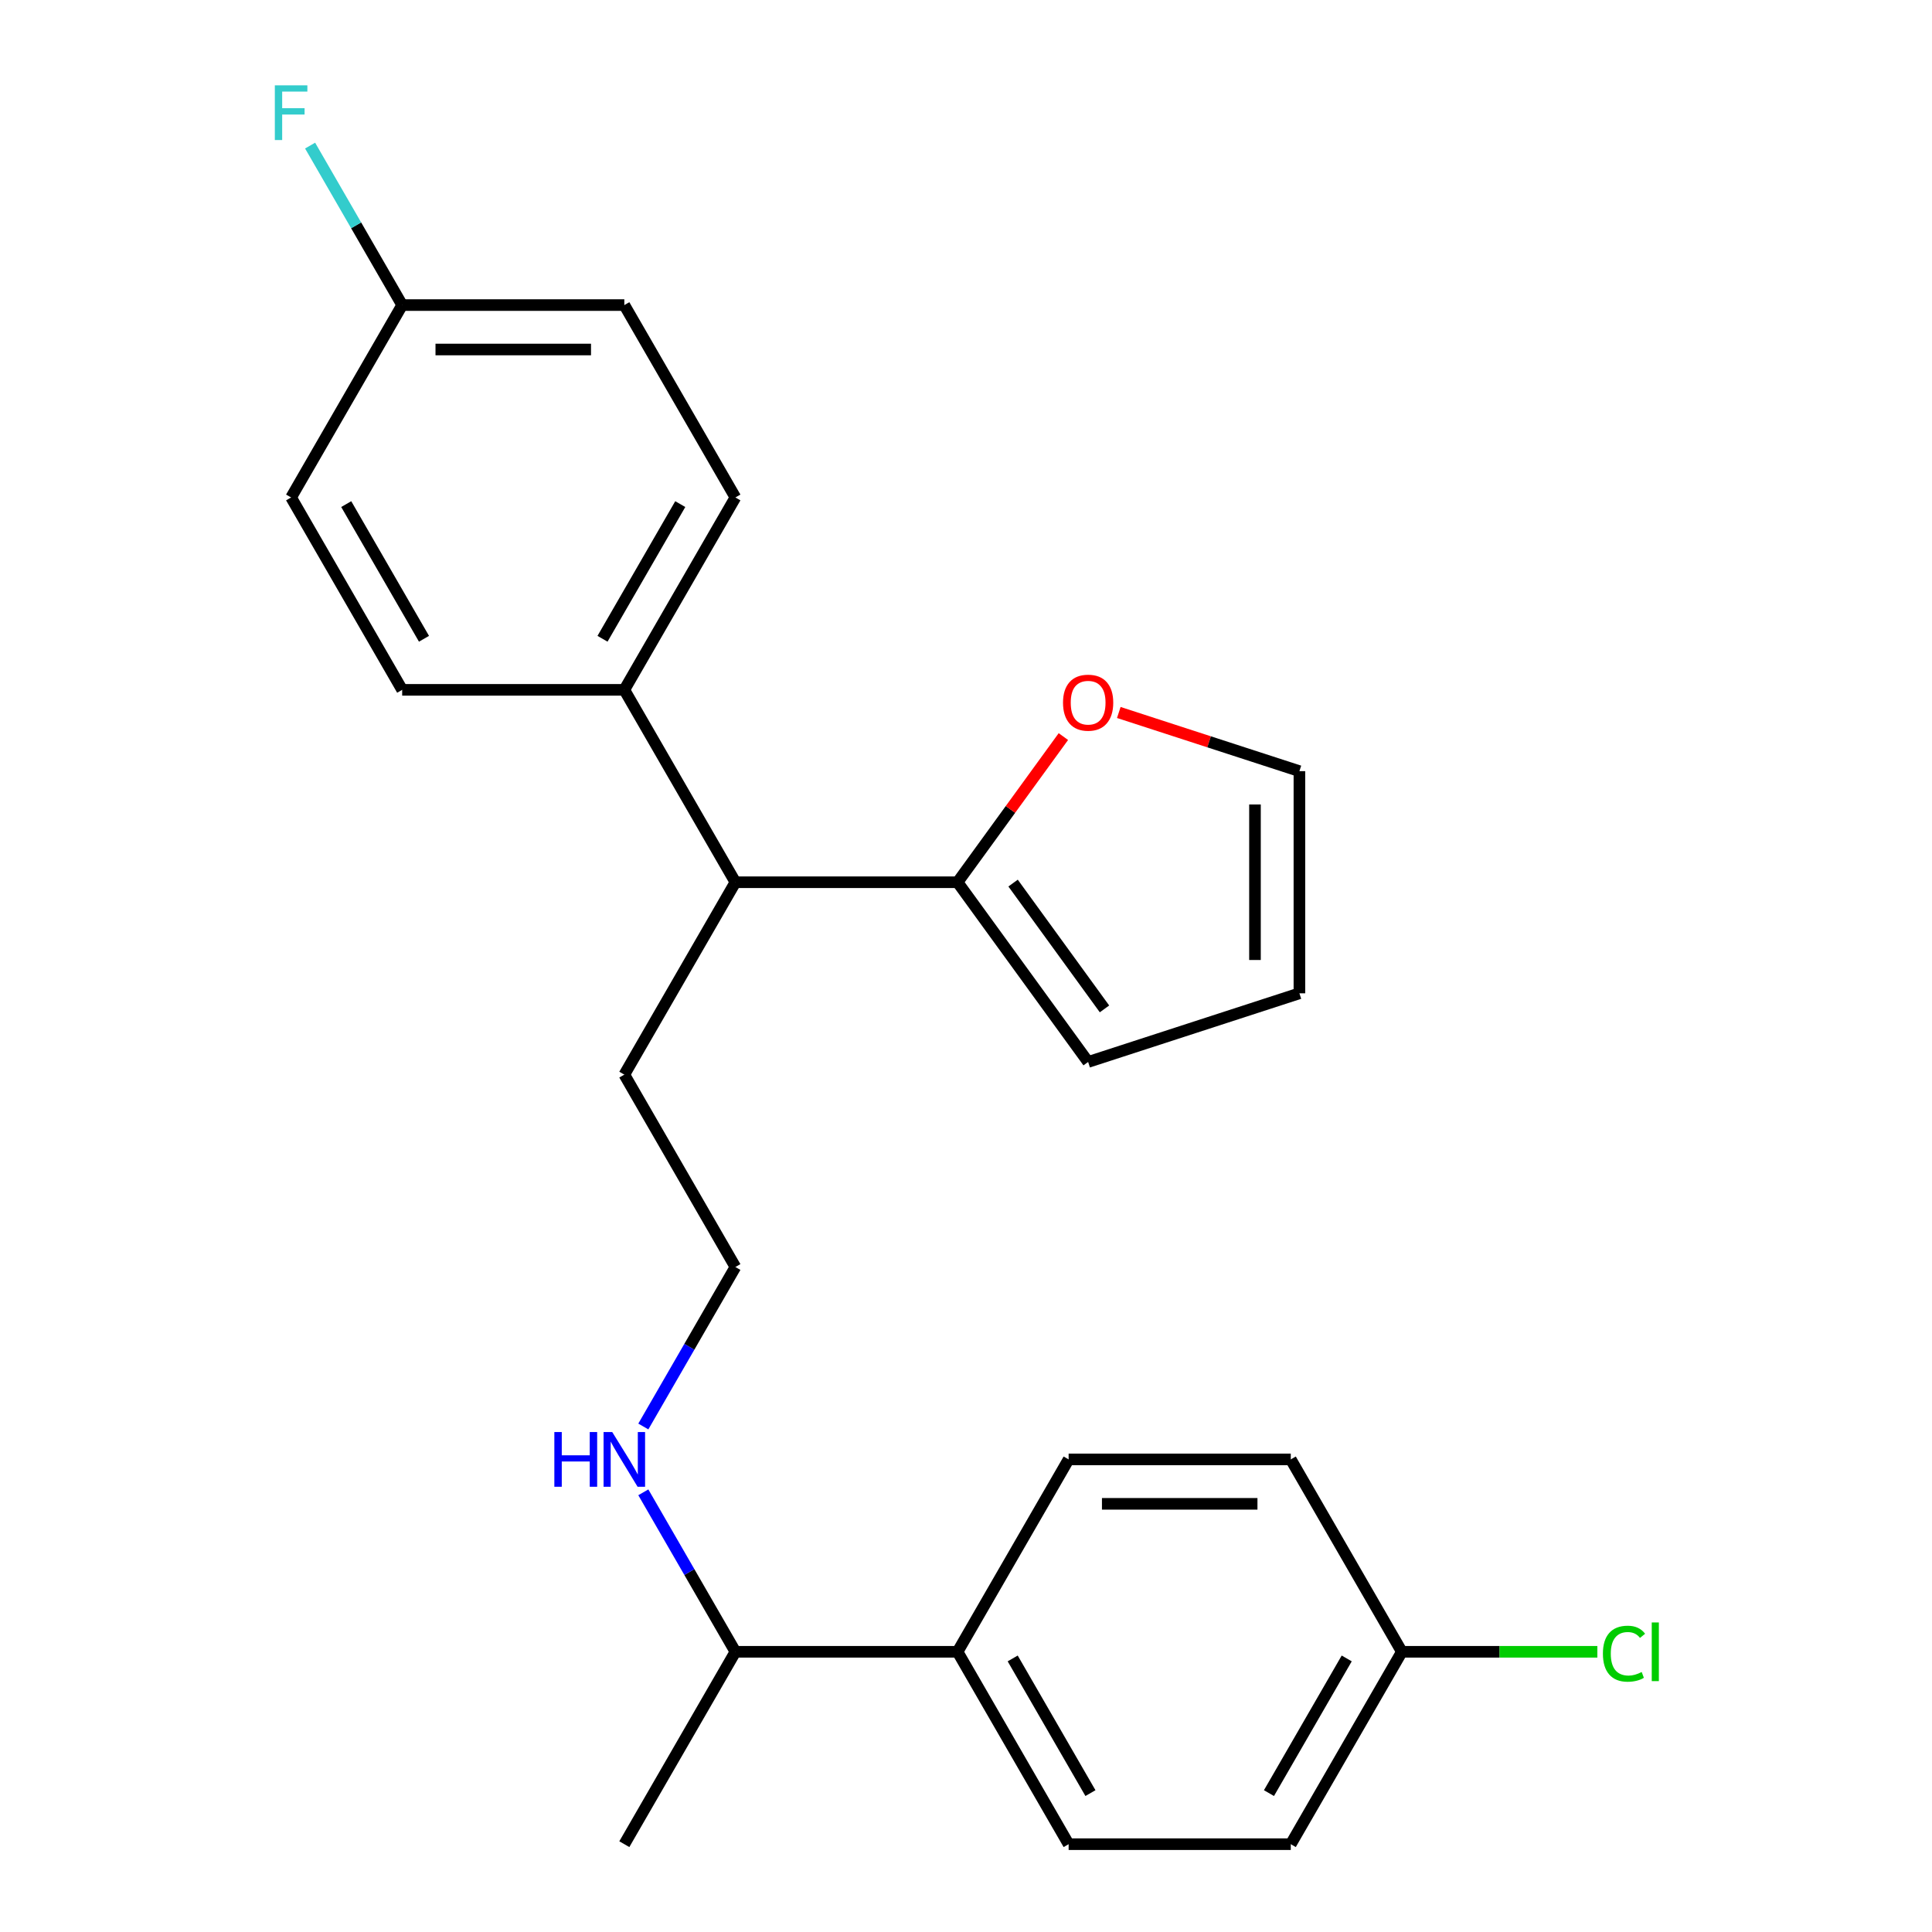 <?xml version='1.0' encoding='iso-8859-1'?>
<svg version='1.1' baseProfile='full'
              xmlns='http://www.w3.org/2000/svg'
                      xmlns:rdkit='http://www.rdkit.org/xml'
                      xmlns:xlink='http://www.w3.org/1999/xlink'
                  xml:space='preserve'
width='1000px' height='1000px' viewBox='0 0 1000 1000'>
<!-- END OF HEADER -->
<rect style='opacity:1.0;fill:#FFFFFF;stroke:none' width='1000' height='1000' x='0' y='0'> </rect>
<path class='bond-0' d='M 495.628,456.645 L 523.015,418.95' style='fill:none;fill-rule:evenodd;stroke:#000000;stroke-width:6px;stroke-linecap:butt;stroke-linejoin:miter;stroke-opacity:1' />
<path class='bond-0' d='M 523.015,418.95 L 550.402,381.255' style='fill:none;fill-rule:evenodd;stroke:#FF0000;stroke-width:6px;stroke-linecap:butt;stroke-linejoin:miter;stroke-opacity:1' />
<path class='bond-1' d='M 495.628,456.645 L 380.643,456.645' style='fill:none;fill-rule:evenodd;stroke:#000000;stroke-width:6px;stroke-linecap:butt;stroke-linejoin:miter;stroke-opacity:1' />
<path class='bond-3' d='M 495.628,456.645 L 563.215,549.67' style='fill:none;fill-rule:evenodd;stroke:#000000;stroke-width:6px;stroke-linecap:butt;stroke-linejoin:miter;stroke-opacity:1' />
<path class='bond-3' d='M 524.371,457.081 L 571.682,522.199' style='fill:none;fill-rule:evenodd;stroke:#000000;stroke-width:6px;stroke-linecap:butt;stroke-linejoin:miter;stroke-opacity:1' />
<path class='bond-5' d='M 579.089,368.778 L 625.831,383.965' style='fill:none;fill-rule:evenodd;stroke:#FF0000;stroke-width:6px;stroke-linecap:butt;stroke-linejoin:miter;stroke-opacity:1' />
<path class='bond-5' d='M 625.831,383.965 L 672.572,399.152' style='fill:none;fill-rule:evenodd;stroke:#000000;stroke-width:6px;stroke-linecap:butt;stroke-linejoin:miter;stroke-opacity:1' />
<path class='bond-2' d='M 380.643,456.645 L 323.15,357.065' style='fill:none;fill-rule:evenodd;stroke:#000000;stroke-width:6px;stroke-linecap:butt;stroke-linejoin:miter;stroke-opacity:1' />
<path class='bond-22' d='M 380.643,456.645 L 323.15,556.225' style='fill:none;fill-rule:evenodd;stroke:#000000;stroke-width:6px;stroke-linecap:butt;stroke-linejoin:miter;stroke-opacity:1' />
<path class='bond-7' d='M 323.15,357.065 L 380.643,257.485' style='fill:none;fill-rule:evenodd;stroke:#000000;stroke-width:6px;stroke-linecap:butt;stroke-linejoin:miter;stroke-opacity:1' />
<path class='bond-7' d='M 311.858,330.629 L 352.103,260.923' style='fill:none;fill-rule:evenodd;stroke:#000000;stroke-width:6px;stroke-linecap:butt;stroke-linejoin:miter;stroke-opacity:1' />
<path class='bond-8' d='M 323.15,357.065 L 208.165,357.065' style='fill:none;fill-rule:evenodd;stroke:#000000;stroke-width:6px;stroke-linecap:butt;stroke-linejoin:miter;stroke-opacity:1' />
<path class='bond-6' d='M 563.215,549.67 L 672.572,514.138' style='fill:none;fill-rule:evenodd;stroke:#000000;stroke-width:6px;stroke-linecap:butt;stroke-linejoin:miter;stroke-opacity:1' />
<path class='bond-4' d='M 495.628,854.965 L 380.643,854.965' style='fill:none;fill-rule:evenodd;stroke:#000000;stroke-width:6px;stroke-linecap:butt;stroke-linejoin:miter;stroke-opacity:1' />
<path class='bond-9' d='M 495.628,854.965 L 553.121,954.545' style='fill:none;fill-rule:evenodd;stroke:#000000;stroke-width:6px;stroke-linecap:butt;stroke-linejoin:miter;stroke-opacity:1' />
<path class='bond-9' d='M 524.168,858.404 L 564.413,928.11' style='fill:none;fill-rule:evenodd;stroke:#000000;stroke-width:6px;stroke-linecap:butt;stroke-linejoin:miter;stroke-opacity:1' />
<path class='bond-10' d='M 495.628,854.965 L 553.121,755.385' style='fill:none;fill-rule:evenodd;stroke:#000000;stroke-width:6px;stroke-linecap:butt;stroke-linejoin:miter;stroke-opacity:1' />
<path class='bond-24' d='M 672.572,399.152 L 672.572,514.138' style='fill:none;fill-rule:evenodd;stroke:#000000;stroke-width:6px;stroke-linecap:butt;stroke-linejoin:miter;stroke-opacity:1' />
<path class='bond-24' d='M 649.575,416.4 L 649.575,496.89' style='fill:none;fill-rule:evenodd;stroke:#000000;stroke-width:6px;stroke-linecap:butt;stroke-linejoin:miter;stroke-opacity:1' />
<path class='bond-18' d='M 380.643,257.485 L 323.15,157.905' style='fill:none;fill-rule:evenodd;stroke:#000000;stroke-width:6px;stroke-linecap:butt;stroke-linejoin:miter;stroke-opacity:1' />
<path class='bond-16' d='M 208.165,357.065 L 150.673,257.485' style='fill:none;fill-rule:evenodd;stroke:#000000;stroke-width:6px;stroke-linecap:butt;stroke-linejoin:miter;stroke-opacity:1' />
<path class='bond-16' d='M 219.457,330.629 L 179.213,260.923' style='fill:none;fill-rule:evenodd;stroke:#000000;stroke-width:6px;stroke-linecap:butt;stroke-linejoin:miter;stroke-opacity:1' />
<path class='bond-15' d='M 553.121,954.545 L 668.106,954.545' style='fill:none;fill-rule:evenodd;stroke:#000000;stroke-width:6px;stroke-linecap:butt;stroke-linejoin:miter;stroke-opacity:1' />
<path class='bond-17' d='M 553.121,755.385 L 668.106,755.385' style='fill:none;fill-rule:evenodd;stroke:#000000;stroke-width:6px;stroke-linecap:butt;stroke-linejoin:miter;stroke-opacity:1' />
<path class='bond-17' d='M 570.368,778.382 L 650.858,778.382' style='fill:none;fill-rule:evenodd;stroke:#000000;stroke-width:6px;stroke-linecap:butt;stroke-linejoin:miter;stroke-opacity:1' />
<path class='bond-11' d='M 380.643,854.965 L 356.814,813.693' style='fill:none;fill-rule:evenodd;stroke:#000000;stroke-width:6px;stroke-linecap:butt;stroke-linejoin:miter;stroke-opacity:1' />
<path class='bond-11' d='M 356.814,813.693 L 332.985,772.42' style='fill:none;fill-rule:evenodd;stroke:#0000FF;stroke-width:6px;stroke-linecap:butt;stroke-linejoin:miter;stroke-opacity:1' />
<path class='bond-23' d='M 380.643,854.965 L 323.15,954.545' style='fill:none;fill-rule:evenodd;stroke:#000000;stroke-width:6px;stroke-linecap:butt;stroke-linejoin:miter;stroke-opacity:1' />
<path class='bond-12' d='M 332.985,738.351 L 356.814,697.078' style='fill:none;fill-rule:evenodd;stroke:#0000FF;stroke-width:6px;stroke-linecap:butt;stroke-linejoin:miter;stroke-opacity:1' />
<path class='bond-12' d='M 356.814,697.078 L 380.643,655.805' style='fill:none;fill-rule:evenodd;stroke:#000000;stroke-width:6px;stroke-linecap:butt;stroke-linejoin:miter;stroke-opacity:1' />
<path class='bond-13' d='M 725.598,854.965 L 668.106,755.385' style='fill:none;fill-rule:evenodd;stroke:#000000;stroke-width:6px;stroke-linecap:butt;stroke-linejoin:miter;stroke-opacity:1' />
<path class='bond-20' d='M 725.598,854.965 L 776.194,854.965' style='fill:none;fill-rule:evenodd;stroke:#000000;stroke-width:6px;stroke-linecap:butt;stroke-linejoin:miter;stroke-opacity:1' />
<path class='bond-20' d='M 776.194,854.965 L 826.789,854.965' style='fill:none;fill-rule:evenodd;stroke:#00CC00;stroke-width:6px;stroke-linecap:butt;stroke-linejoin:miter;stroke-opacity:1' />
<path class='bond-26' d='M 725.598,854.965 L 668.106,954.545' style='fill:none;fill-rule:evenodd;stroke:#000000;stroke-width:6px;stroke-linecap:butt;stroke-linejoin:miter;stroke-opacity:1' />
<path class='bond-26' d='M 697.059,858.404 L 656.814,928.11' style='fill:none;fill-rule:evenodd;stroke:#000000;stroke-width:6px;stroke-linecap:butt;stroke-linejoin:miter;stroke-opacity:1' />
<path class='bond-14' d='M 208.165,157.905 L 150.673,257.485' style='fill:none;fill-rule:evenodd;stroke:#000000;stroke-width:6px;stroke-linecap:butt;stroke-linejoin:miter;stroke-opacity:1' />
<path class='bond-19' d='M 208.165,157.905 L 184.336,116.632' style='fill:none;fill-rule:evenodd;stroke:#000000;stroke-width:6px;stroke-linecap:butt;stroke-linejoin:miter;stroke-opacity:1' />
<path class='bond-19' d='M 184.336,116.632 L 160.508,75.359' style='fill:none;fill-rule:evenodd;stroke:#33CCCC;stroke-width:6px;stroke-linecap:butt;stroke-linejoin:miter;stroke-opacity:1' />
<path class='bond-25' d='M 208.165,157.905 L 323.15,157.905' style='fill:none;fill-rule:evenodd;stroke:#000000;stroke-width:6px;stroke-linecap:butt;stroke-linejoin:miter;stroke-opacity:1' />
<path class='bond-25' d='M 225.413,180.902 L 305.903,180.902' style='fill:none;fill-rule:evenodd;stroke:#000000;stroke-width:6px;stroke-linecap:butt;stroke-linejoin:miter;stroke-opacity:1' />
<path class='bond-21' d='M 380.643,655.805 L 323.15,556.225' style='fill:none;fill-rule:evenodd;stroke:#000000;stroke-width:6px;stroke-linecap:butt;stroke-linejoin:miter;stroke-opacity:1' />
<path  class='atom-1' d='M 550.215 363.7
Q 550.215 356.9, 553.575 353.1
Q 556.935 349.3, 563.215 349.3
Q 569.495 349.3, 572.855 353.1
Q 576.215 356.9, 576.215 363.7
Q 576.215 370.58, 572.815 374.5
Q 569.415 378.38, 563.215 378.38
Q 556.975 378.38, 553.575 374.5
Q 550.215 370.62, 550.215 363.7
M 563.215 375.18
Q 567.535 375.18, 569.855 372.3
Q 572.215 369.38, 572.215 363.7
Q 572.215 358.14, 569.855 355.34
Q 567.535 352.5, 563.215 352.5
Q 558.895 352.5, 556.535 355.3
Q 554.215 358.1, 554.215 363.7
Q 554.215 369.42, 556.535 372.3
Q 558.895 375.18, 563.215 375.18
' fill='#FF0000'/>
<path  class='atom-13' d='M 286.93 741.225
L 290.77 741.225
L 290.77 753.265
L 305.25 753.265
L 305.25 741.225
L 309.09 741.225
L 309.09 769.545
L 305.25 769.545
L 305.25 756.465
L 290.77 756.465
L 290.77 769.545
L 286.93 769.545
L 286.93 741.225
' fill='#0000FF'/>
<path  class='atom-13' d='M 316.89 741.225
L 326.17 756.225
Q 327.09 757.705, 328.57 760.385
Q 330.05 763.065, 330.13 763.225
L 330.13 741.225
L 333.89 741.225
L 333.89 769.545
L 330.01 769.545
L 320.05 753.145
Q 318.89 751.225, 317.65 749.025
Q 316.45 746.825, 316.09 746.145
L 316.09 769.545
L 312.41 769.545
L 312.41 741.225
L 316.89 741.225
' fill='#0000FF'/>
<path  class='atom-20' d='M 142.253 44.165
L 159.093 44.165
L 159.093 47.405
L 146.053 47.405
L 146.053 56.005
L 157.653 56.005
L 157.653 59.285
L 146.053 59.285
L 146.053 72.485
L 142.253 72.485
L 142.253 44.165
' fill='#33CCCC'/>
<path  class='atom-21' d='M 829.664 855.945
Q 829.664 848.905, 832.944 845.225
Q 836.264 841.505, 842.544 841.505
Q 848.384 841.505, 851.504 845.625
L 848.864 847.785
Q 846.584 844.785, 842.544 844.785
Q 838.264 844.785, 835.984 847.665
Q 833.744 850.505, 833.744 855.945
Q 833.744 861.545, 836.064 864.425
Q 838.424 867.305, 842.984 867.305
Q 846.104 867.305, 849.744 865.425
L 850.864 868.425
Q 849.384 869.385, 847.144 869.945
Q 844.904 870.505, 842.424 870.505
Q 836.264 870.505, 832.944 866.745
Q 829.664 862.985, 829.664 855.945
' fill='#00CC00'/>
<path  class='atom-21' d='M 854.944 839.785
L 858.624 839.785
L 858.624 870.145
L 854.944 870.145
L 854.944 839.785
' fill='#00CC00'/>
</svg>

